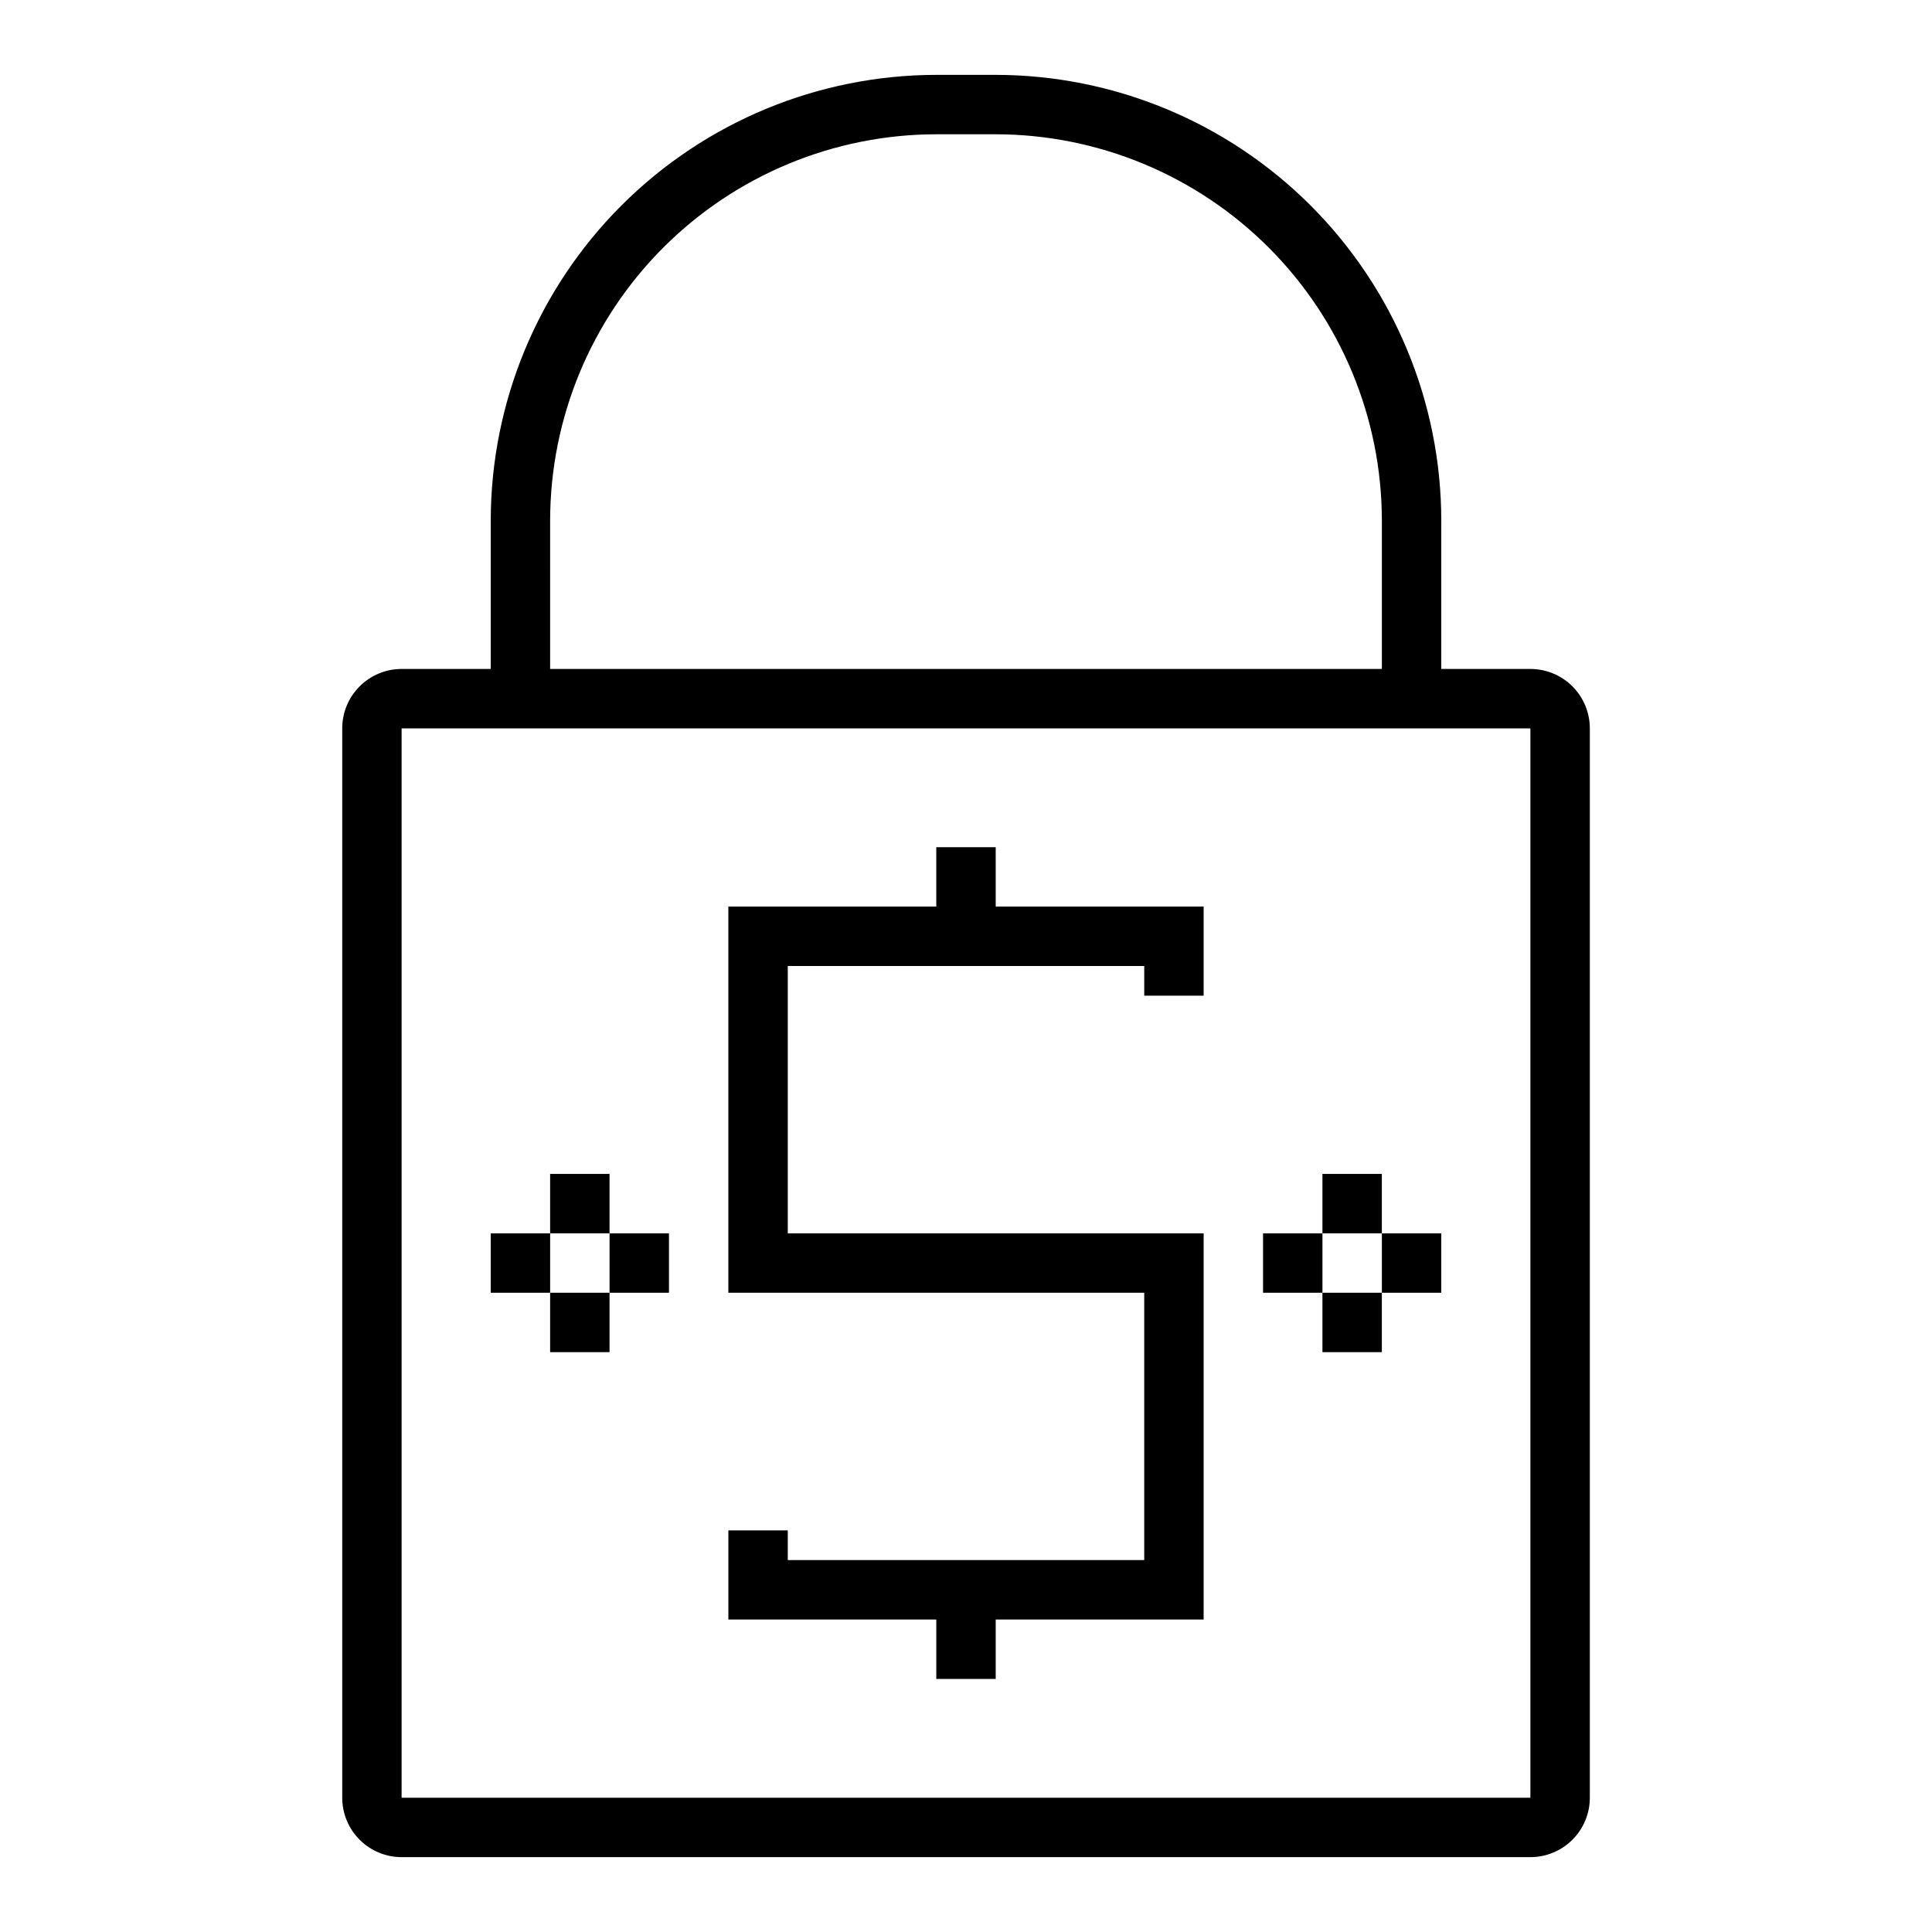 <?xml version="1.0" encoding="UTF-8"?>
<!-- The Best Svg Icon site in the world: iconSvg.co, Visit us! https://iconsvg.co -->
<svg fill="#000000" width="800px" height="800px" version="1.1" viewBox="144 144 512 512" xmlns="http://www.w3.org/2000/svg">
 <g>
  <path d="m549.57 321.28h-23.617v-39.359c-0.035-31.305-12.484-61.32-34.621-83.457-22.137-22.137-52.152-34.586-83.457-34.625h-15.746c-31.305 0.039-61.316 12.488-83.453 34.625-22.137 22.137-34.59 52.152-34.625 83.457v39.359h-23.617c-4.176 0-8.18 1.66-11.133 4.613s-4.609 6.957-4.609 11.133v283.39c0 4.176 1.656 8.18 4.609 11.133s6.957 4.613 11.133 4.613h299.14c4.176 0 8.18-1.66 11.133-4.613s4.613-6.957 4.613-11.133v-283.39c0-4.176-1.66-8.18-4.613-11.133s-6.957-4.613-11.133-4.613zm-259.78-39.359c0.031-27.133 10.824-53.145 30.008-72.328 19.188-19.184 45.199-29.977 72.328-30.008h15.746c27.133 0.031 53.145 10.824 72.328 30.008 19.184 19.184 29.977 45.195 30.008 72.328v39.359h-220.42zm-39.359 338.5v-283.39h299.14v283.39z"/>
  <path d="m407.87 368.51h-15.746v15.742h-55.102v102.34h110.21v70.848h-94.465v-7.871h-15.742v23.617h55.102v15.742h15.746v-15.742h55.105v-102.34h-110.21v-70.848h94.465v7.871h15.746v-23.617h-55.105z"/>
  <path d="m494.46 455.1h15.742v15.742h-15.742z"/>
  <path d="m494.46 486.59h15.742v15.742h-15.742z"/>
  <path d="m478.72 470.85h15.742v15.742h-15.742z"/>
  <path d="m510.21 470.85h15.742v15.742h-15.742z"/>
  <path d="m289.79 455.1h15.742v15.742h-15.742z"/>
  <path d="m289.79 486.59h15.742v15.742h-15.742z"/>
  <path d="m274.05 470.85h15.742v15.742h-15.742z"/>
  <path d="m305.54 470.85h15.742v15.742h-15.742z"/>
 </g>
</svg>